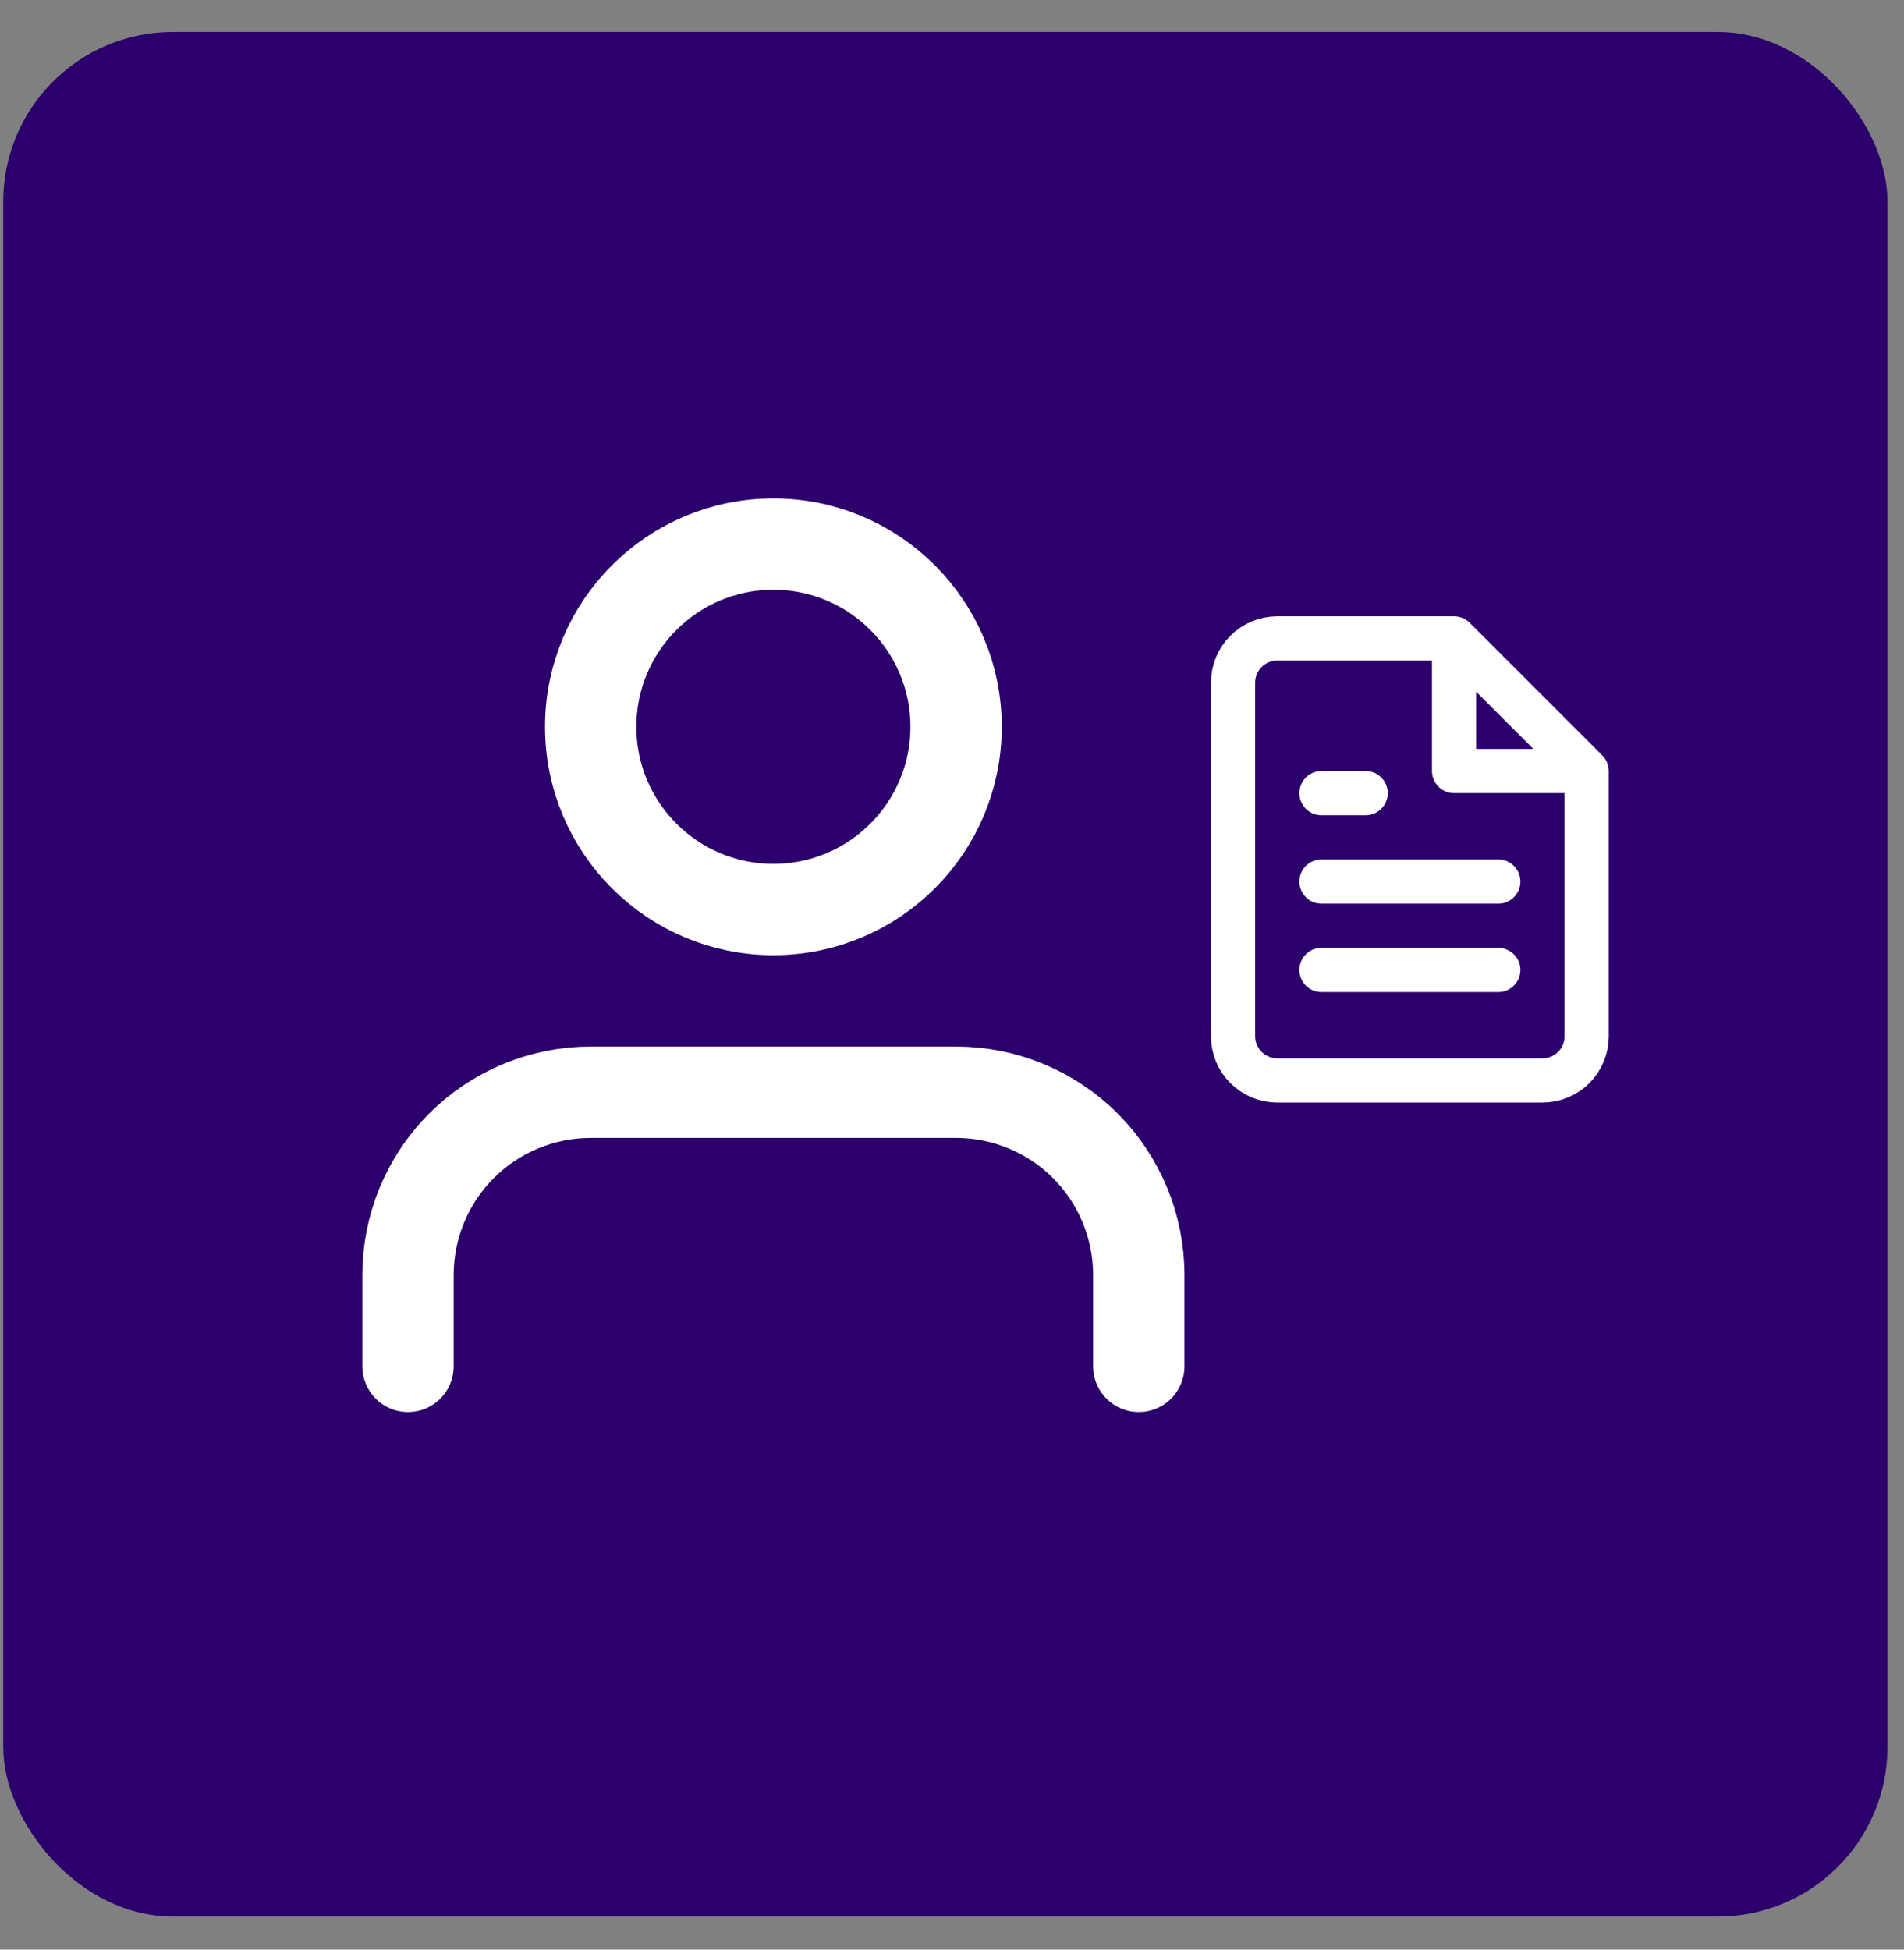 <svg width="42" height="43" viewBox="0 0 42 43" fill="none" xmlns="http://www.w3.org/2000/svg">
<rect x="0" y="0" width="42" height="43" fill="#808080" stroke="none"/>
<rect x="0.071" y="0.705" width="41.565" height="41.565" rx="3.741" fill="#2C006C"/>
<path d="M25.12 30.135V28.12C25.12 27.051 24.695 26.026 23.94 25.27C23.184 24.515 22.159 24.09 21.09 24.09H13.03C11.961 24.09 10.936 24.515 10.18 25.27C9.425 26.026 9 27.051 9 28.12V30.135M21.09 16.03C21.09 18.256 19.286 20.06 17.06 20.06C14.834 20.06 13.03 18.256 13.03 16.03C13.03 13.804 14.834 12 17.06 12C19.286 12 21.09 13.804 21.09 16.03Z" stroke="white" stroke-width="2.015" stroke-linecap="round" stroke-linejoin="round"/>
<path d="M32.075 14.08H28.175C27.917 14.08 27.669 14.183 27.486 14.366C27.303 14.549 27.2 14.796 27.2 15.055V22.855C27.2 23.114 27.303 23.362 27.486 23.544C27.669 23.727 27.917 23.83 28.175 23.83H34.025C34.284 23.83 34.532 23.727 34.715 23.544C34.898 23.362 35 23.114 35 22.855V17.005M32.075 14.08L35 17.005M32.075 14.08V17.005H35M33.05 19.443H29.15M33.05 21.393H29.15M30.125 17.493H29.15" stroke="white" stroke-width="0.975" stroke-linecap="round" stroke-linejoin="round"/>
</svg>
